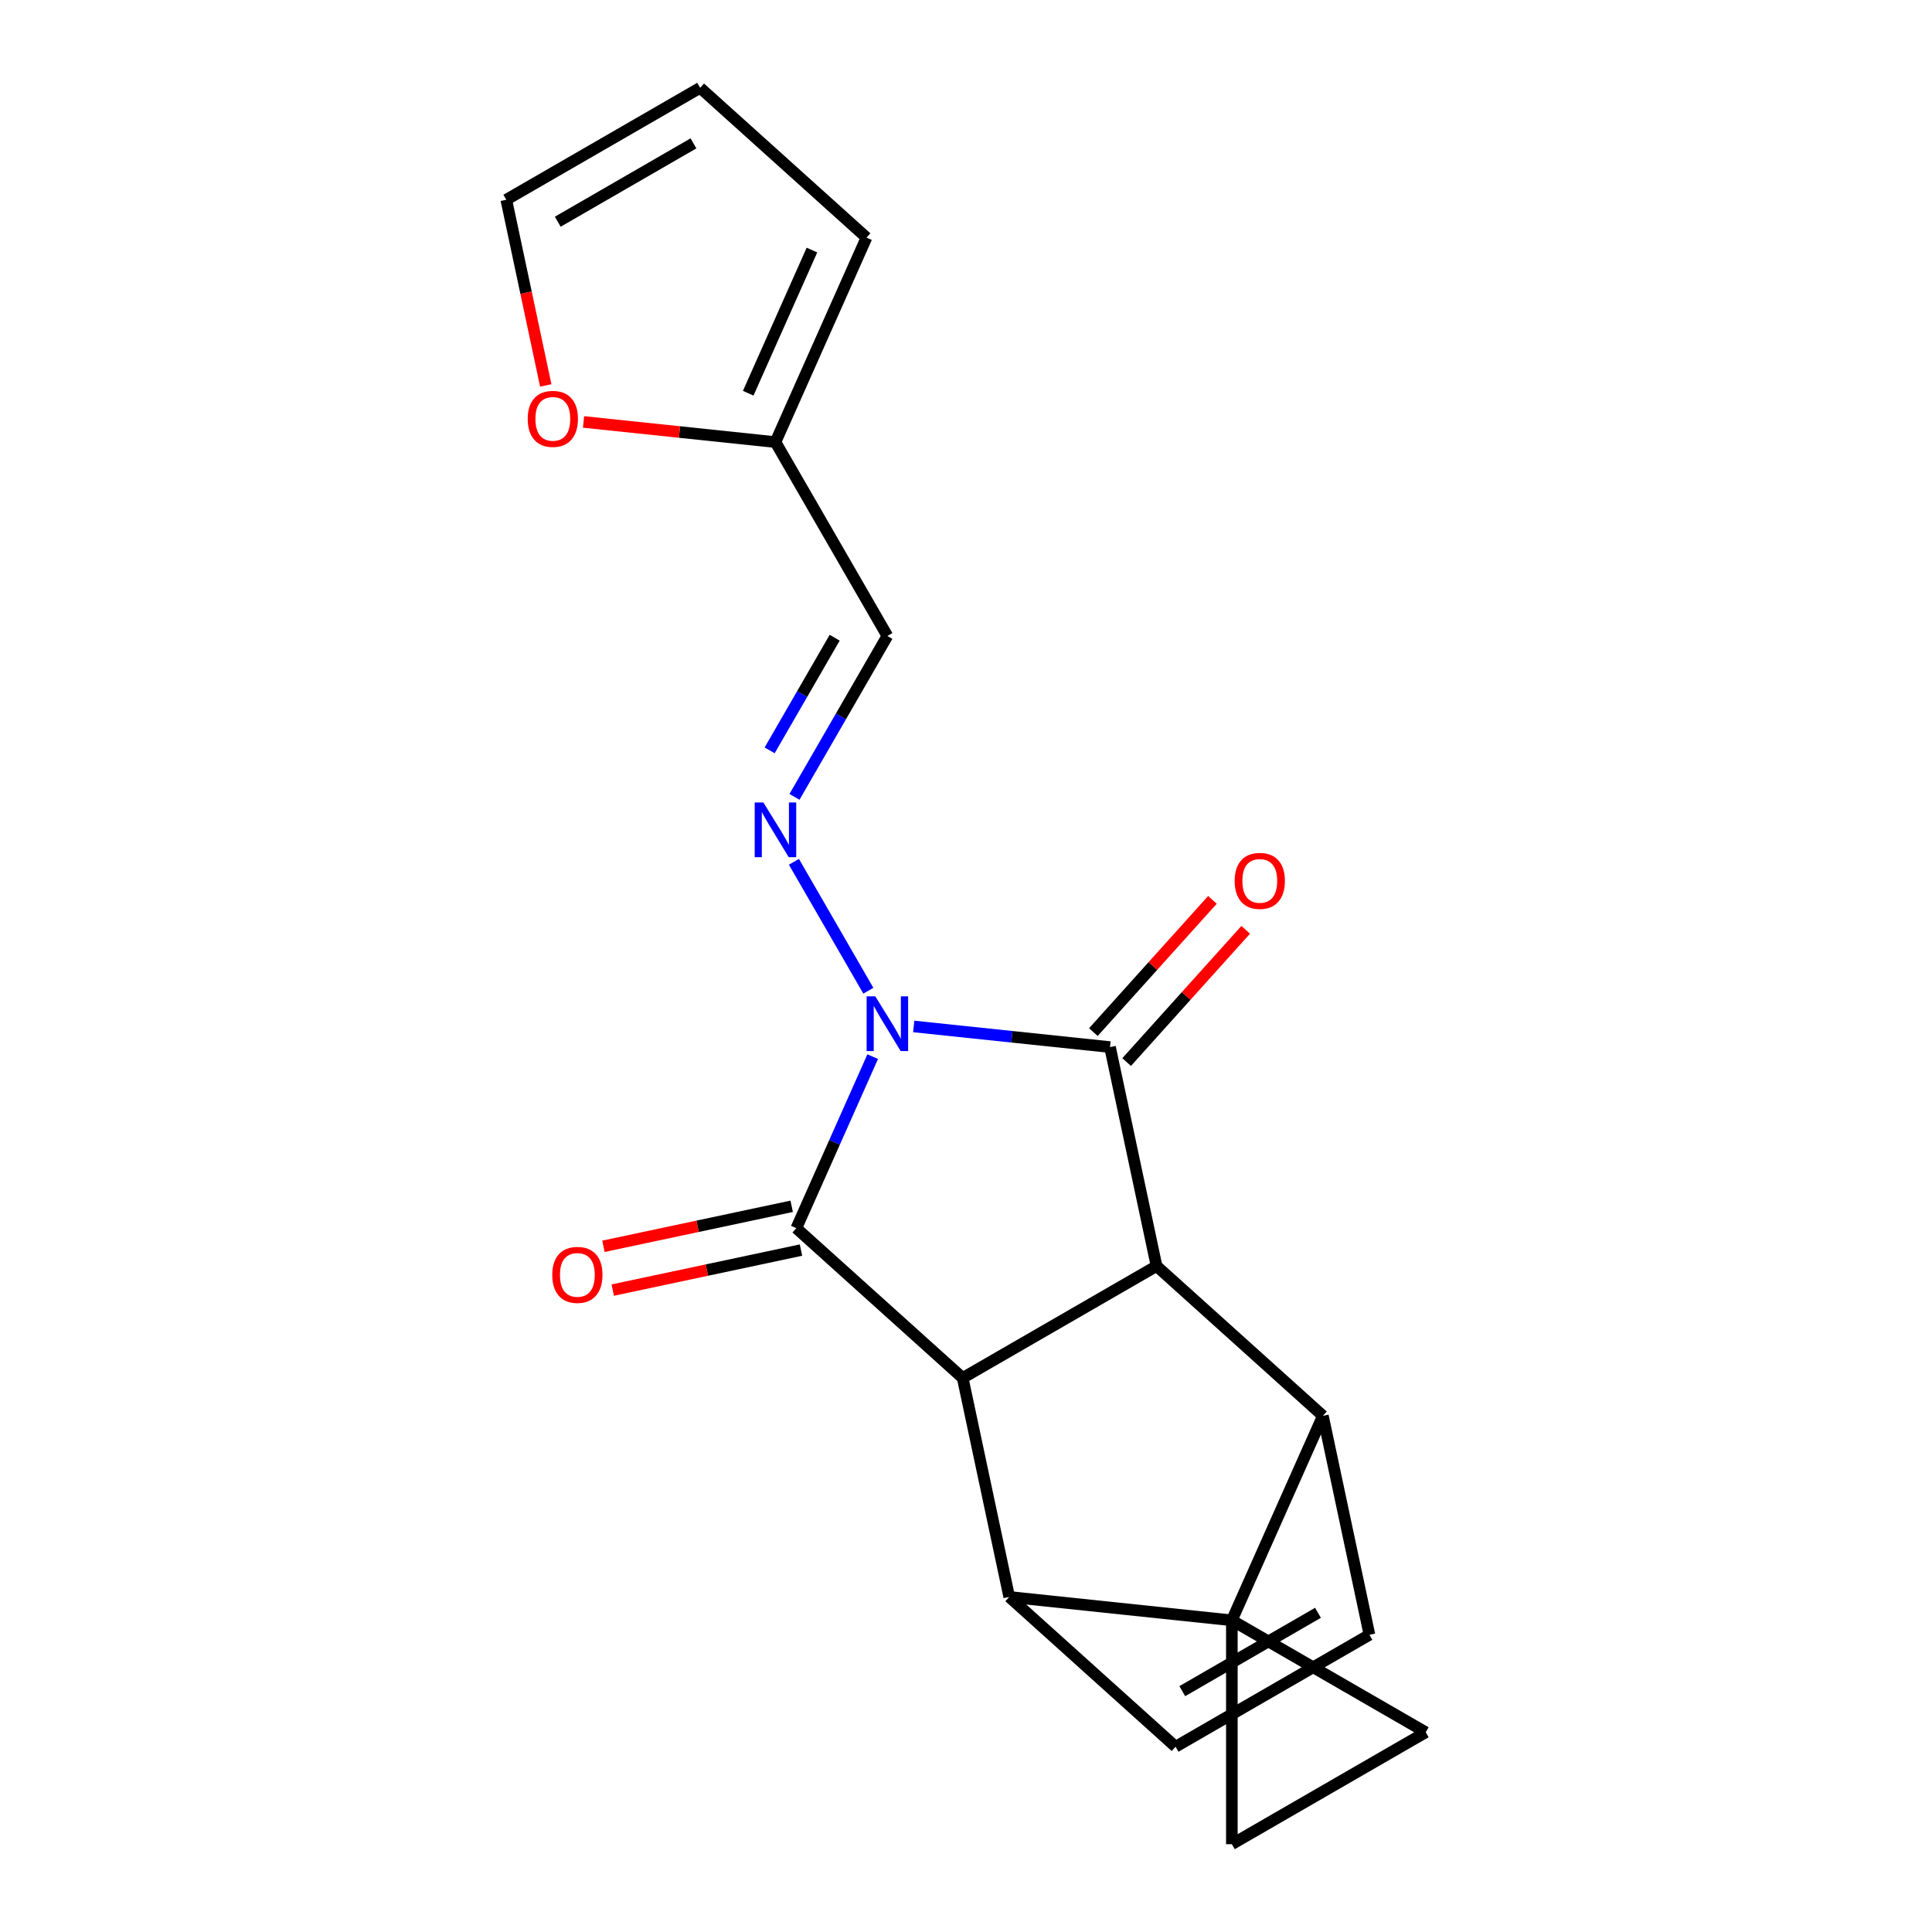 <?xml version='1.0' encoding='iso-8859-1'?>
<svg version='1.1' baseProfile='full'
              xmlns='http://www.w3.org/2000/svg'
                      xmlns:rdkit='http://www.rdkit.org/xml'
                      xmlns:xlink='http://www.w3.org/1999/xlink'
                  xml:space='preserve'
width='1000px' height='1000px' viewBox='0 0 1000 1000'>
<!-- END OF HEADER -->
<rect style='opacity:1.0;fill:#FFFFFF;stroke:none' width='1000' height='1000' x='0' y='0'> </rect>
<path class='bond-1' d='M 451.712,546.915 L 431.946,591.311' style='fill:none;fill-rule:evenodd;stroke:#0000FF;stroke-width:6px;stroke-linecap:butt;stroke-linejoin:miter;stroke-opacity:1' />
<path class='bond-1' d='M 431.946,591.311 L 412.18,635.707' style='fill:none;fill-rule:evenodd;stroke:#000000;stroke-width:6px;stroke-linecap:butt;stroke-linejoin:miter;stroke-opacity:1' />
<path class='bond-2' d='M 472.943,531.292 L 523.74,536.631' style='fill:none;fill-rule:evenodd;stroke:#0000FF;stroke-width:6px;stroke-linecap:butt;stroke-linejoin:miter;stroke-opacity:1' />
<path class='bond-2' d='M 523.74,536.631 L 574.537,541.97' style='fill:none;fill-rule:evenodd;stroke:#000000;stroke-width:6px;stroke-linecap:butt;stroke-linejoin:miter;stroke-opacity:1' />
<path class='bond-7' d='M 449.459,512.802 L 410.937,446.08' style='fill:none;fill-rule:evenodd;stroke:#0000FF;stroke-width:6px;stroke-linecap:butt;stroke-linejoin:miter;stroke-opacity:1' />
<path class='bond-0' d='M 637.604,838.68 L 684.731,732.832' style='fill:none;fill-rule:evenodd;stroke:#000000;stroke-width:6px;stroke-linecap:butt;stroke-linejoin:miter;stroke-opacity:1' />
<path class='bond-8' d='M 637.604,838.68 L 737.947,896.613' style='fill:none;fill-rule:evenodd;stroke:#000000;stroke-width:6px;stroke-linecap:butt;stroke-linejoin:miter;stroke-opacity:1' />
<path class='bond-9' d='M 637.604,838.68 L 637.604,954.545' style='fill:none;fill-rule:evenodd;stroke:#000000;stroke-width:6px;stroke-linecap:butt;stroke-linejoin:miter;stroke-opacity:1' />
<path class='bond-21' d='M 637.604,838.68 L 522.374,826.569' style='fill:none;fill-rule:evenodd;stroke:#000000;stroke-width:6px;stroke-linecap:butt;stroke-linejoin:miter;stroke-opacity:1' />
<path class='bond-3' d='M 412.18,635.707 L 498.284,713.236' style='fill:none;fill-rule:evenodd;stroke:#000000;stroke-width:6px;stroke-linecap:butt;stroke-linejoin:miter;stroke-opacity:1' />
<path class='bond-14' d='M 409.771,624.373 L 361.052,634.729' style='fill:none;fill-rule:evenodd;stroke:#000000;stroke-width:6px;stroke-linecap:butt;stroke-linejoin:miter;stroke-opacity:1' />
<path class='bond-14' d='M 361.052,634.729 L 312.334,645.084' style='fill:none;fill-rule:evenodd;stroke:#FF0000;stroke-width:6px;stroke-linecap:butt;stroke-linejoin:miter;stroke-opacity:1' />
<path class='bond-14' d='M 414.589,647.04 L 365.87,657.395' style='fill:none;fill-rule:evenodd;stroke:#000000;stroke-width:6px;stroke-linecap:butt;stroke-linejoin:miter;stroke-opacity:1' />
<path class='bond-14' d='M 365.87,657.395 L 317.152,667.751' style='fill:none;fill-rule:evenodd;stroke:#FF0000;stroke-width:6px;stroke-linecap:butt;stroke-linejoin:miter;stroke-opacity:1' />
<path class='bond-4' d='M 574.537,541.97 L 598.626,655.303' style='fill:none;fill-rule:evenodd;stroke:#000000;stroke-width:6px;stroke-linecap:butt;stroke-linejoin:miter;stroke-opacity:1' />
<path class='bond-15' d='M 583.147,549.723 L 613.963,515.498' style='fill:none;fill-rule:evenodd;stroke:#000000;stroke-width:6px;stroke-linecap:butt;stroke-linejoin:miter;stroke-opacity:1' />
<path class='bond-15' d='M 613.963,515.498 L 644.78,481.273' style='fill:none;fill-rule:evenodd;stroke:#FF0000;stroke-width:6px;stroke-linecap:butt;stroke-linejoin:miter;stroke-opacity:1' />
<path class='bond-15' d='M 565.926,534.217 L 596.742,499.992' style='fill:none;fill-rule:evenodd;stroke:#000000;stroke-width:6px;stroke-linecap:butt;stroke-linejoin:miter;stroke-opacity:1' />
<path class='bond-15' d='M 596.742,499.992 L 627.559,465.767' style='fill:none;fill-rule:evenodd;stroke:#FF0000;stroke-width:6px;stroke-linecap:butt;stroke-linejoin:miter;stroke-opacity:1' />
<path class='bond-6' d='M 498.284,713.236 L 522.374,826.569' style='fill:none;fill-rule:evenodd;stroke:#000000;stroke-width:6px;stroke-linecap:butt;stroke-linejoin:miter;stroke-opacity:1' />
<path class='bond-20' d='M 498.284,713.236 L 598.626,655.303' style='fill:none;fill-rule:evenodd;stroke:#000000;stroke-width:6px;stroke-linecap:butt;stroke-linejoin:miter;stroke-opacity:1' />
<path class='bond-5' d='M 598.626,655.303 L 684.731,732.832' style='fill:none;fill-rule:evenodd;stroke:#000000;stroke-width:6px;stroke-linecap:butt;stroke-linejoin:miter;stroke-opacity:1' />
<path class='bond-10' d='M 684.731,732.832 L 708.821,846.165' style='fill:none;fill-rule:evenodd;stroke:#000000;stroke-width:6px;stroke-linecap:butt;stroke-linejoin:miter;stroke-opacity:1' />
<path class='bond-11' d='M 522.374,826.569 L 608.479,904.098' style='fill:none;fill-rule:evenodd;stroke:#000000;stroke-width:6px;stroke-linecap:butt;stroke-linejoin:miter;stroke-opacity:1' />
<path class='bond-12' d='M 411.221,412.46 L 435.264,370.817' style='fill:none;fill-rule:evenodd;stroke:#0000FF;stroke-width:6px;stroke-linecap:butt;stroke-linejoin:miter;stroke-opacity:1' />
<path class='bond-12' d='M 435.264,370.817 L 459.306,329.174' style='fill:none;fill-rule:evenodd;stroke:#000000;stroke-width:6px;stroke-linecap:butt;stroke-linejoin:miter;stroke-opacity:1' />
<path class='bond-12' d='M 398.365,388.38 L 415.195,359.23' style='fill:none;fill-rule:evenodd;stroke:#0000FF;stroke-width:6px;stroke-linecap:butt;stroke-linejoin:miter;stroke-opacity:1' />
<path class='bond-12' d='M 415.195,359.23 L 432.025,330.08' style='fill:none;fill-rule:evenodd;stroke:#000000;stroke-width:6px;stroke-linecap:butt;stroke-linejoin:miter;stroke-opacity:1' />
<path class='bond-24' d='M 737.947,896.613 L 637.604,954.545' style='fill:none;fill-rule:evenodd;stroke:#000000;stroke-width:6px;stroke-linecap:butt;stroke-linejoin:miter;stroke-opacity:1' />
<path class='bond-22' d='M 708.821,846.165 L 608.479,904.098' style='fill:none;fill-rule:evenodd;stroke:#000000;stroke-width:6px;stroke-linecap:butt;stroke-linejoin:miter;stroke-opacity:1' />
<path class='bond-22' d='M 682.183,834.787 L 611.943,875.34' style='fill:none;fill-rule:evenodd;stroke:#000000;stroke-width:6px;stroke-linecap:butt;stroke-linejoin:miter;stroke-opacity:1' />
<path class='bond-13' d='M 459.306,329.174 L 401.374,228.832' style='fill:none;fill-rule:evenodd;stroke:#000000;stroke-width:6px;stroke-linecap:butt;stroke-linejoin:miter;stroke-opacity:1' />
<path class='bond-16' d='M 401.374,228.832 L 351.707,223.612' style='fill:none;fill-rule:evenodd;stroke:#000000;stroke-width:6px;stroke-linecap:butt;stroke-linejoin:miter;stroke-opacity:1' />
<path class='bond-16' d='M 351.707,223.612 L 302.04,218.391' style='fill:none;fill-rule:evenodd;stroke:#FF0000;stroke-width:6px;stroke-linecap:butt;stroke-linejoin:miter;stroke-opacity:1' />
<path class='bond-17' d='M 401.374,228.832 L 448.5,122.984' style='fill:none;fill-rule:evenodd;stroke:#000000;stroke-width:6px;stroke-linecap:butt;stroke-linejoin:miter;stroke-opacity:1' />
<path class='bond-17' d='M 387.273,203.529 L 420.262,129.435' style='fill:none;fill-rule:evenodd;stroke:#000000;stroke-width:6px;stroke-linecap:butt;stroke-linejoin:miter;stroke-opacity:1' />
<path class='bond-18' d='M 282.484,199.504 L 272.268,151.446' style='fill:none;fill-rule:evenodd;stroke:#FF0000;stroke-width:6px;stroke-linecap:butt;stroke-linejoin:miter;stroke-opacity:1' />
<path class='bond-18' d='M 272.268,151.446 L 262.053,103.387' style='fill:none;fill-rule:evenodd;stroke:#000000;stroke-width:6px;stroke-linecap:butt;stroke-linejoin:miter;stroke-opacity:1' />
<path class='bond-19' d='M 448.5,122.984 L 362.396,45.455' style='fill:none;fill-rule:evenodd;stroke:#000000;stroke-width:6px;stroke-linecap:butt;stroke-linejoin:miter;stroke-opacity:1' />
<path class='bond-23' d='M 262.053,103.387 L 362.396,45.455' style='fill:none;fill-rule:evenodd;stroke:#000000;stroke-width:6px;stroke-linecap:butt;stroke-linejoin:miter;stroke-opacity:1' />
<path class='bond-23' d='M 288.691,114.766 L 358.931,74.213' style='fill:none;fill-rule:evenodd;stroke:#000000;stroke-width:6px;stroke-linecap:butt;stroke-linejoin:miter;stroke-opacity:1' />
<path  class='atom-0' d='M 453.046 515.698
L 462.326 530.698
Q 463.246 532.178, 464.726 534.858
Q 466.206 537.538, 466.286 537.698
L 466.286 515.698
L 470.046 515.698
L 470.046 544.018
L 466.166 544.018
L 456.206 527.618
Q 455.046 525.698, 453.806 523.498
Q 452.606 521.298, 452.246 520.618
L 452.246 544.018
L 448.566 544.018
L 448.566 515.698
L 453.046 515.698
' fill='#0000FF'/>
<path  class='atom-8' d='M 395.114 415.356
L 404.394 430.356
Q 405.314 431.836, 406.794 434.516
Q 408.274 437.196, 408.354 437.356
L 408.354 415.356
L 412.114 415.356
L 412.114 443.676
L 408.234 443.676
L 398.274 427.276
Q 397.114 425.356, 395.874 423.156
Q 394.674 420.956, 394.314 420.276
L 394.314 443.676
L 390.634 443.676
L 390.634 415.356
L 395.114 415.356
' fill='#0000FF'/>
<path  class='atom-15' d='M 285.846 659.876
Q 285.846 653.076, 289.206 649.276
Q 292.566 645.476, 298.846 645.476
Q 305.126 645.476, 308.486 649.276
Q 311.846 653.076, 311.846 659.876
Q 311.846 666.756, 308.446 670.676
Q 305.046 674.556, 298.846 674.556
Q 292.606 674.556, 289.206 670.676
Q 285.846 666.796, 285.846 659.876
M 298.846 671.356
Q 303.166 671.356, 305.486 668.476
Q 307.846 665.556, 307.846 659.876
Q 307.846 654.316, 305.486 651.516
Q 303.166 648.676, 298.846 648.676
Q 294.526 648.676, 292.166 651.476
Q 289.846 654.276, 289.846 659.876
Q 289.846 665.596, 292.166 668.476
Q 294.526 671.356, 298.846 671.356
' fill='#FF0000'/>
<path  class='atom-16' d='M 639.066 455.945
Q 639.066 449.145, 642.426 445.345
Q 645.786 441.545, 652.066 441.545
Q 658.346 441.545, 661.706 445.345
Q 665.066 449.145, 665.066 455.945
Q 665.066 462.825, 661.666 466.745
Q 658.266 470.625, 652.066 470.625
Q 645.826 470.625, 642.426 466.745
Q 639.066 462.865, 639.066 455.945
M 652.066 467.425
Q 656.386 467.425, 658.706 464.545
Q 661.066 461.625, 661.066 455.945
Q 661.066 450.385, 658.706 447.585
Q 656.386 444.745, 652.066 444.745
Q 647.746 444.745, 645.386 447.545
Q 643.066 450.345, 643.066 455.945
Q 643.066 461.665, 645.386 464.545
Q 647.746 467.425, 652.066 467.425
' fill='#FF0000'/>
<path  class='atom-17' d='M 273.143 216.8
Q 273.143 210, 276.503 206.2
Q 279.863 202.4, 286.143 202.4
Q 292.423 202.4, 295.783 206.2
Q 299.143 210, 299.143 216.8
Q 299.143 223.68, 295.743 227.6
Q 292.343 231.48, 286.143 231.48
Q 279.903 231.48, 276.503 227.6
Q 273.143 223.72, 273.143 216.8
M 286.143 228.28
Q 290.463 228.28, 292.783 225.4
Q 295.143 222.48, 295.143 216.8
Q 295.143 211.24, 292.783 208.44
Q 290.463 205.6, 286.143 205.6
Q 281.823 205.6, 279.463 208.4
Q 277.143 211.2, 277.143 216.8
Q 277.143 222.52, 279.463 225.4
Q 281.823 228.28, 286.143 228.28
' fill='#FF0000'/>
</svg>
